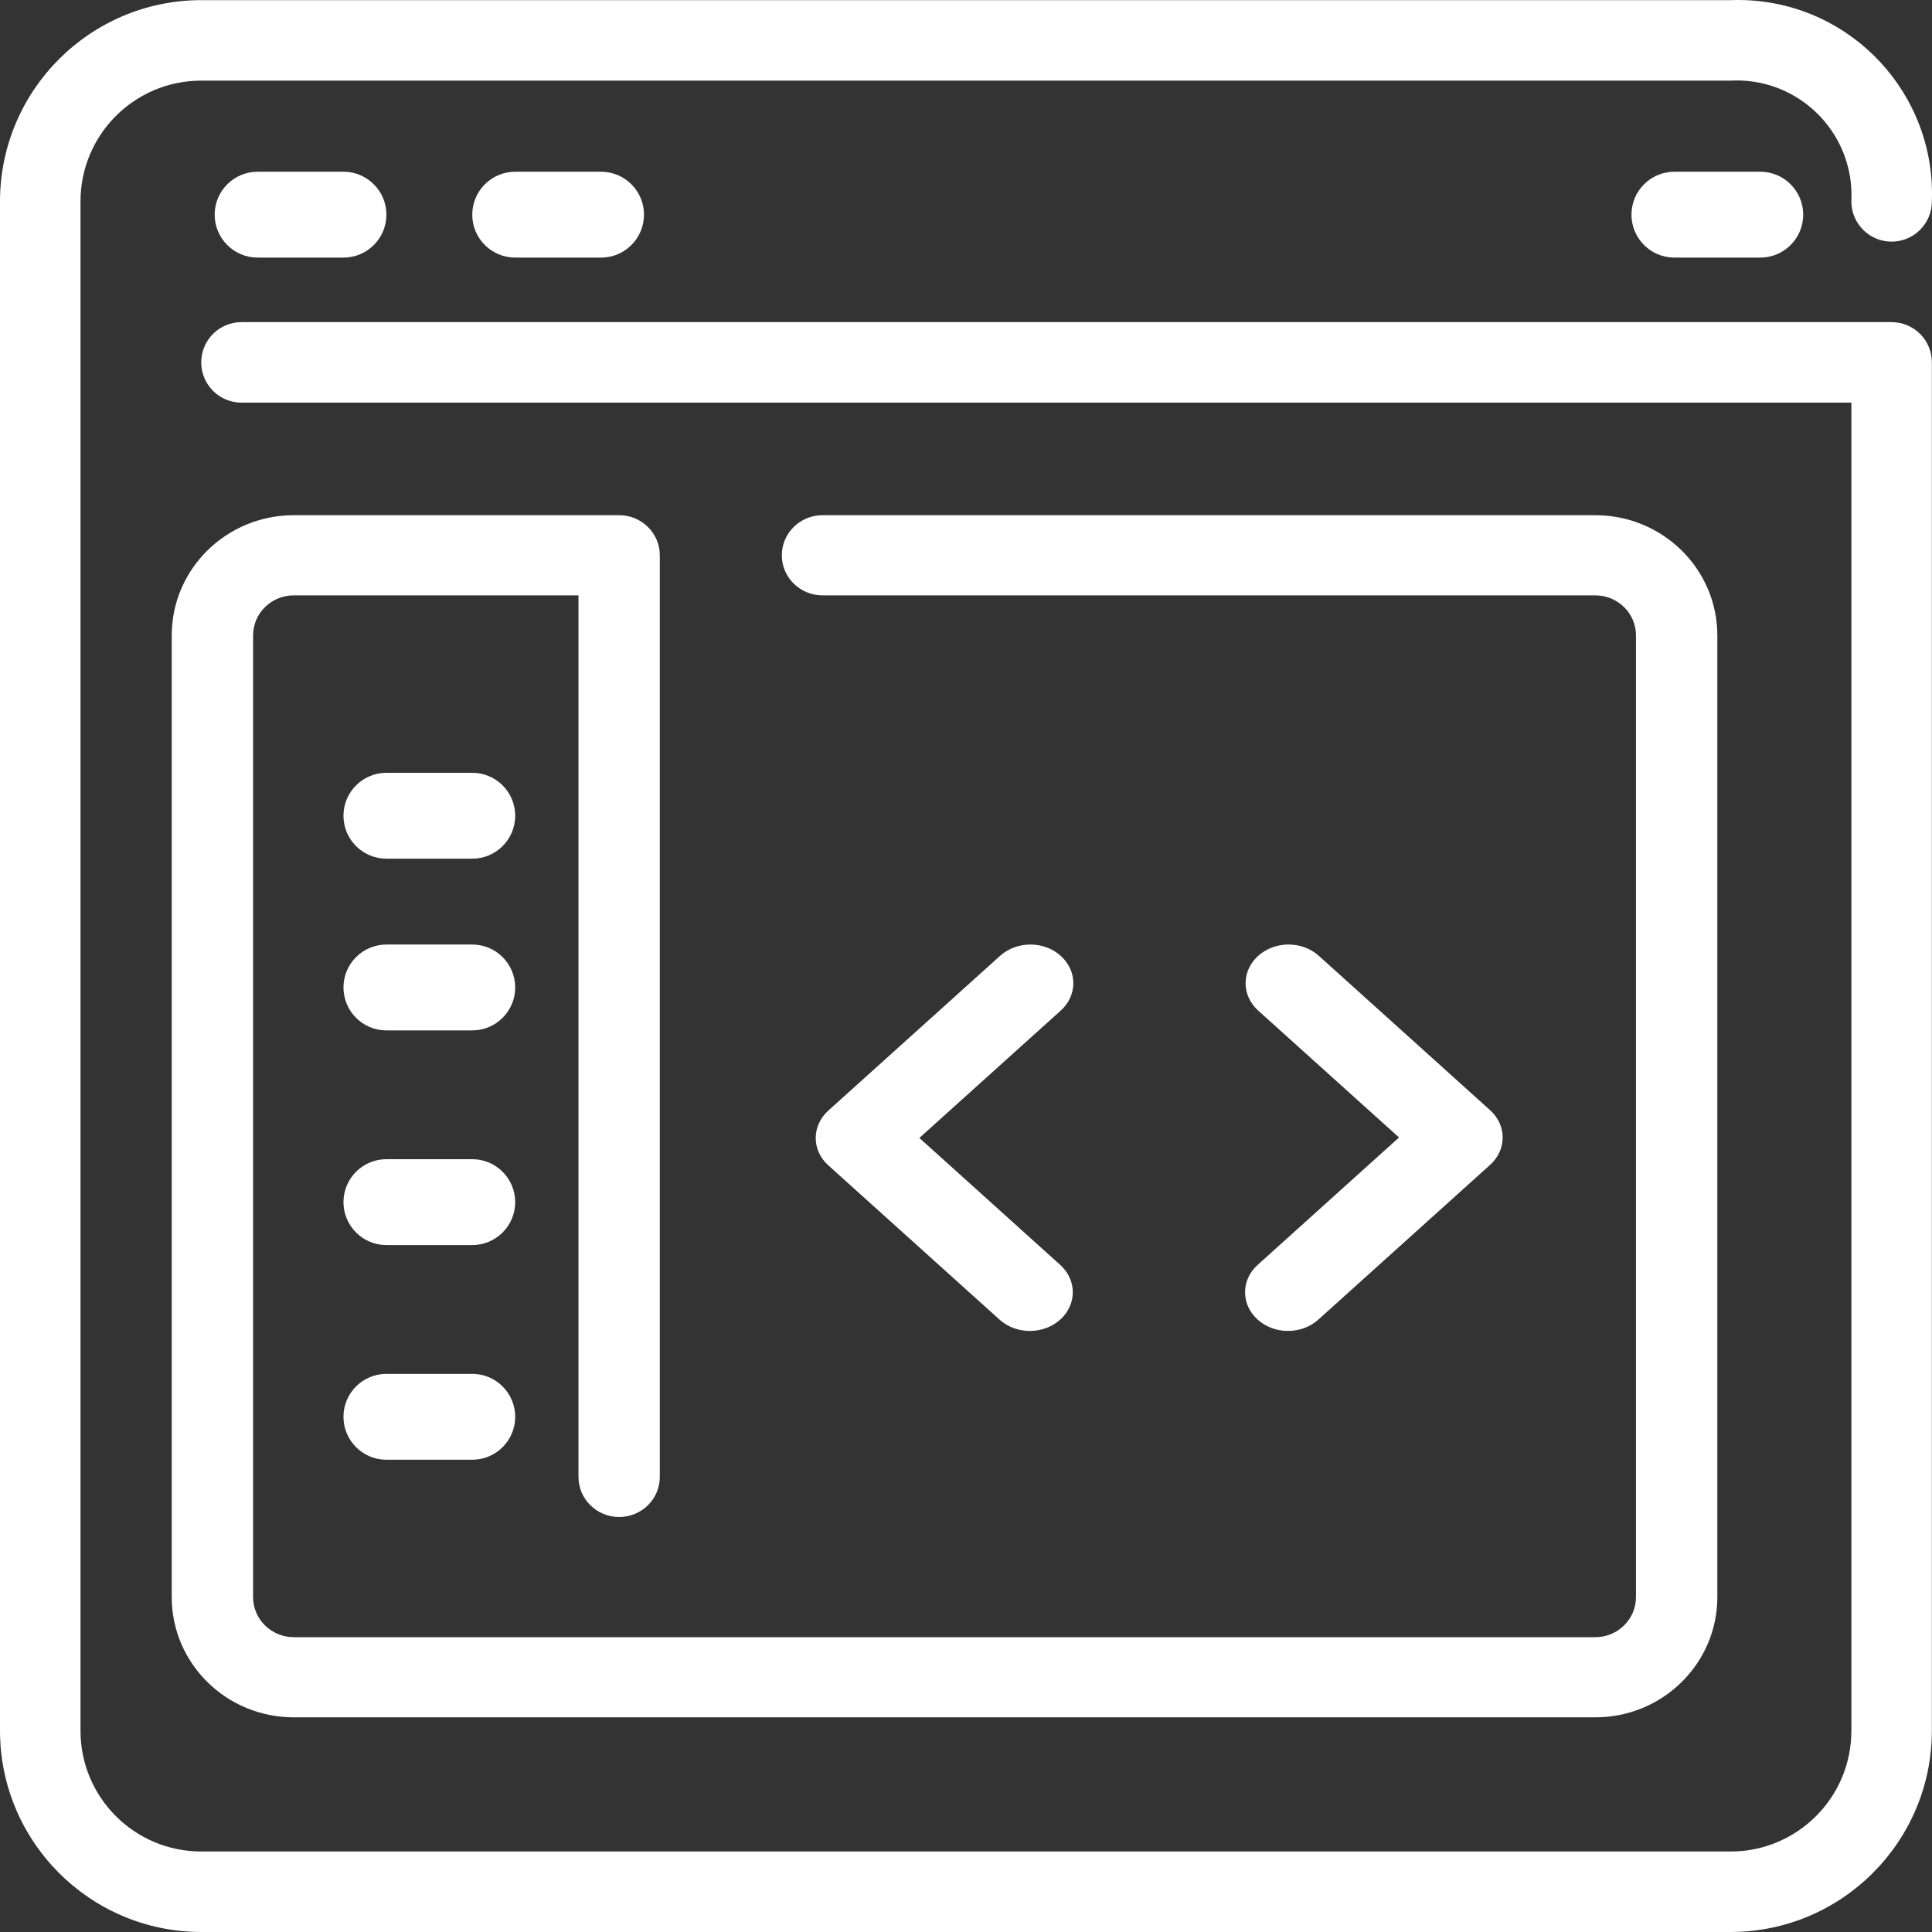 <svg width="45" height="45" viewBox="0 0 45 45" fill="none" xmlns="http://www.w3.org/2000/svg">
<rect x="0" y="0" width="45" height="45" fill="#333333" stroke="none"/>
<path d="M44.059 5.628C44.577 5.628 44.997 5.208 44.997 4.69C45.091 2.196 43.146 0.098 40.652 0.003C40.538 -0.001 40.424 -0.001 40.31 0.003H4.687C2.1 0.006 0.003 2.103 0 4.69V40.313C0.003 42.9 2.1 44.997 4.687 45H40.309C42.897 44.997 44.993 42.9 44.997 40.313V8.44C44.997 7.922 44.577 7.503 44.059 7.503H5.625C5.107 7.503 4.687 7.922 4.687 8.44C4.687 8.958 5.107 9.378 5.625 9.378H43.122V40.313C43.122 41.866 41.863 43.125 40.31 43.125H4.687C3.134 43.125 1.875 41.866 1.875 40.313V4.69C1.875 3.137 3.134 1.878 4.687 1.878H40.304C41.779 1.797 43.041 2.928 43.121 4.403C43.127 4.499 43.127 4.595 43.122 4.69C43.122 5.208 43.541 5.628 44.059 5.628Z" fill="#fff"/>
<path d="M8 4H6C5.448 4 5 4.448 5 5C5 5.552 5.448 6 6 6H8C8.552 6 9 5.552 9 5C9 4.448 8.552 4 8 4Z" fill="#fff"/>
<path d="M14 4H12C11.448 4 11 4.448 11 5C11 5.552 11.448 6 12 6H14C14.552 6 15 5.552 15 5C15 4.448 14.552 4 14 4Z" fill="#fff"/>
<path d="M41 4H39C38.448 4 38 4.448 38 5C38 5.552 38.448 6 39 6H41C41.552 6 42 5.552 42 5C42 4.448 41.552 4 41 4Z" fill="#fff"/>
<path d="M37.158 12H19.158C18.635 12 18.21 12.418 18.21 12.933C18.21 13.449 18.635 13.867 19.158 13.867H37.158C37.681 13.867 38.105 14.285 38.105 14.8V37.2C38.105 37.715 37.681 38.133 37.158 38.133H6.842C6.319 38.133 5.895 37.715 5.895 37.2V14.8C5.895 14.285 6.319 13.867 6.842 13.867H13.474V34.4C13.474 34.916 13.898 35.334 14.421 35.334C14.944 35.334 15.368 34.916 15.368 34.4V12.933C15.368 12.418 14.944 12 14.421 12H6.842C5.272 12 4 13.254 4 14.8V37.2C4 38.746 5.272 40 6.842 40H37.158C38.727 40 40 38.746 40 37.2V14.8C40 13.254 38.728 12 37.158 12Z" fill="#fff"/>
<path d="M11 18H9C8.448 18 8 18.448 8 19C8 19.552 8.448 20 9 20H11C11.552 20 12 19.552 12 19C12 18.448 11.552 18 11 18Z" fill="#fff"/>
<path d="M11 22H9C8.448 22 8 22.448 8 23C8 23.552 8.448 24 9 24H11C11.552 24 12 23.552 12 23C12 22.448 11.552 22 11 22Z" fill="#fff"/>
<path d="M11 27H9C8.448 27 8 27.448 8 28C8 28.552 8.448 29 9 29H11C11.552 29 12 28.552 12 28C12 27.448 11.552 27 11 27Z" fill="#fff"/>
<path d="M11 32H9C8.448 32 8 32.448 8 33C8 33.552 8.448 34 9 34H11C11.552 34 12 33.552 12 33C12 32.448 11.552 32 11 32Z" fill="#fff"/>
<path d="M21.414 26.505L24.707 23.538C25.098 23.186 25.098 22.616 24.707 22.264C24.317 21.912 23.684 21.912 23.293 22.264L19.293 25.868C18.902 26.22 18.902 26.791 19.293 27.143L23.293 30.747C23.69 31.093 24.323 31.083 24.707 30.725C25.081 30.376 25.081 29.822 24.707 29.473L21.414 26.505Z" fill="#fff"/>
<path d="M34.707 25.858L30.707 22.253C30.31 21.907 29.677 21.917 29.293 22.275C28.919 22.624 28.919 23.178 29.293 23.527L32.586 26.494L29.293 29.462C28.902 29.814 28.902 30.384 29.293 30.736V30.736C29.683 31.088 30.316 31.088 30.707 30.736L34.707 27.132C35.098 26.78 35.098 26.209 34.707 25.858Z" fill="#fff"/>
</svg>

